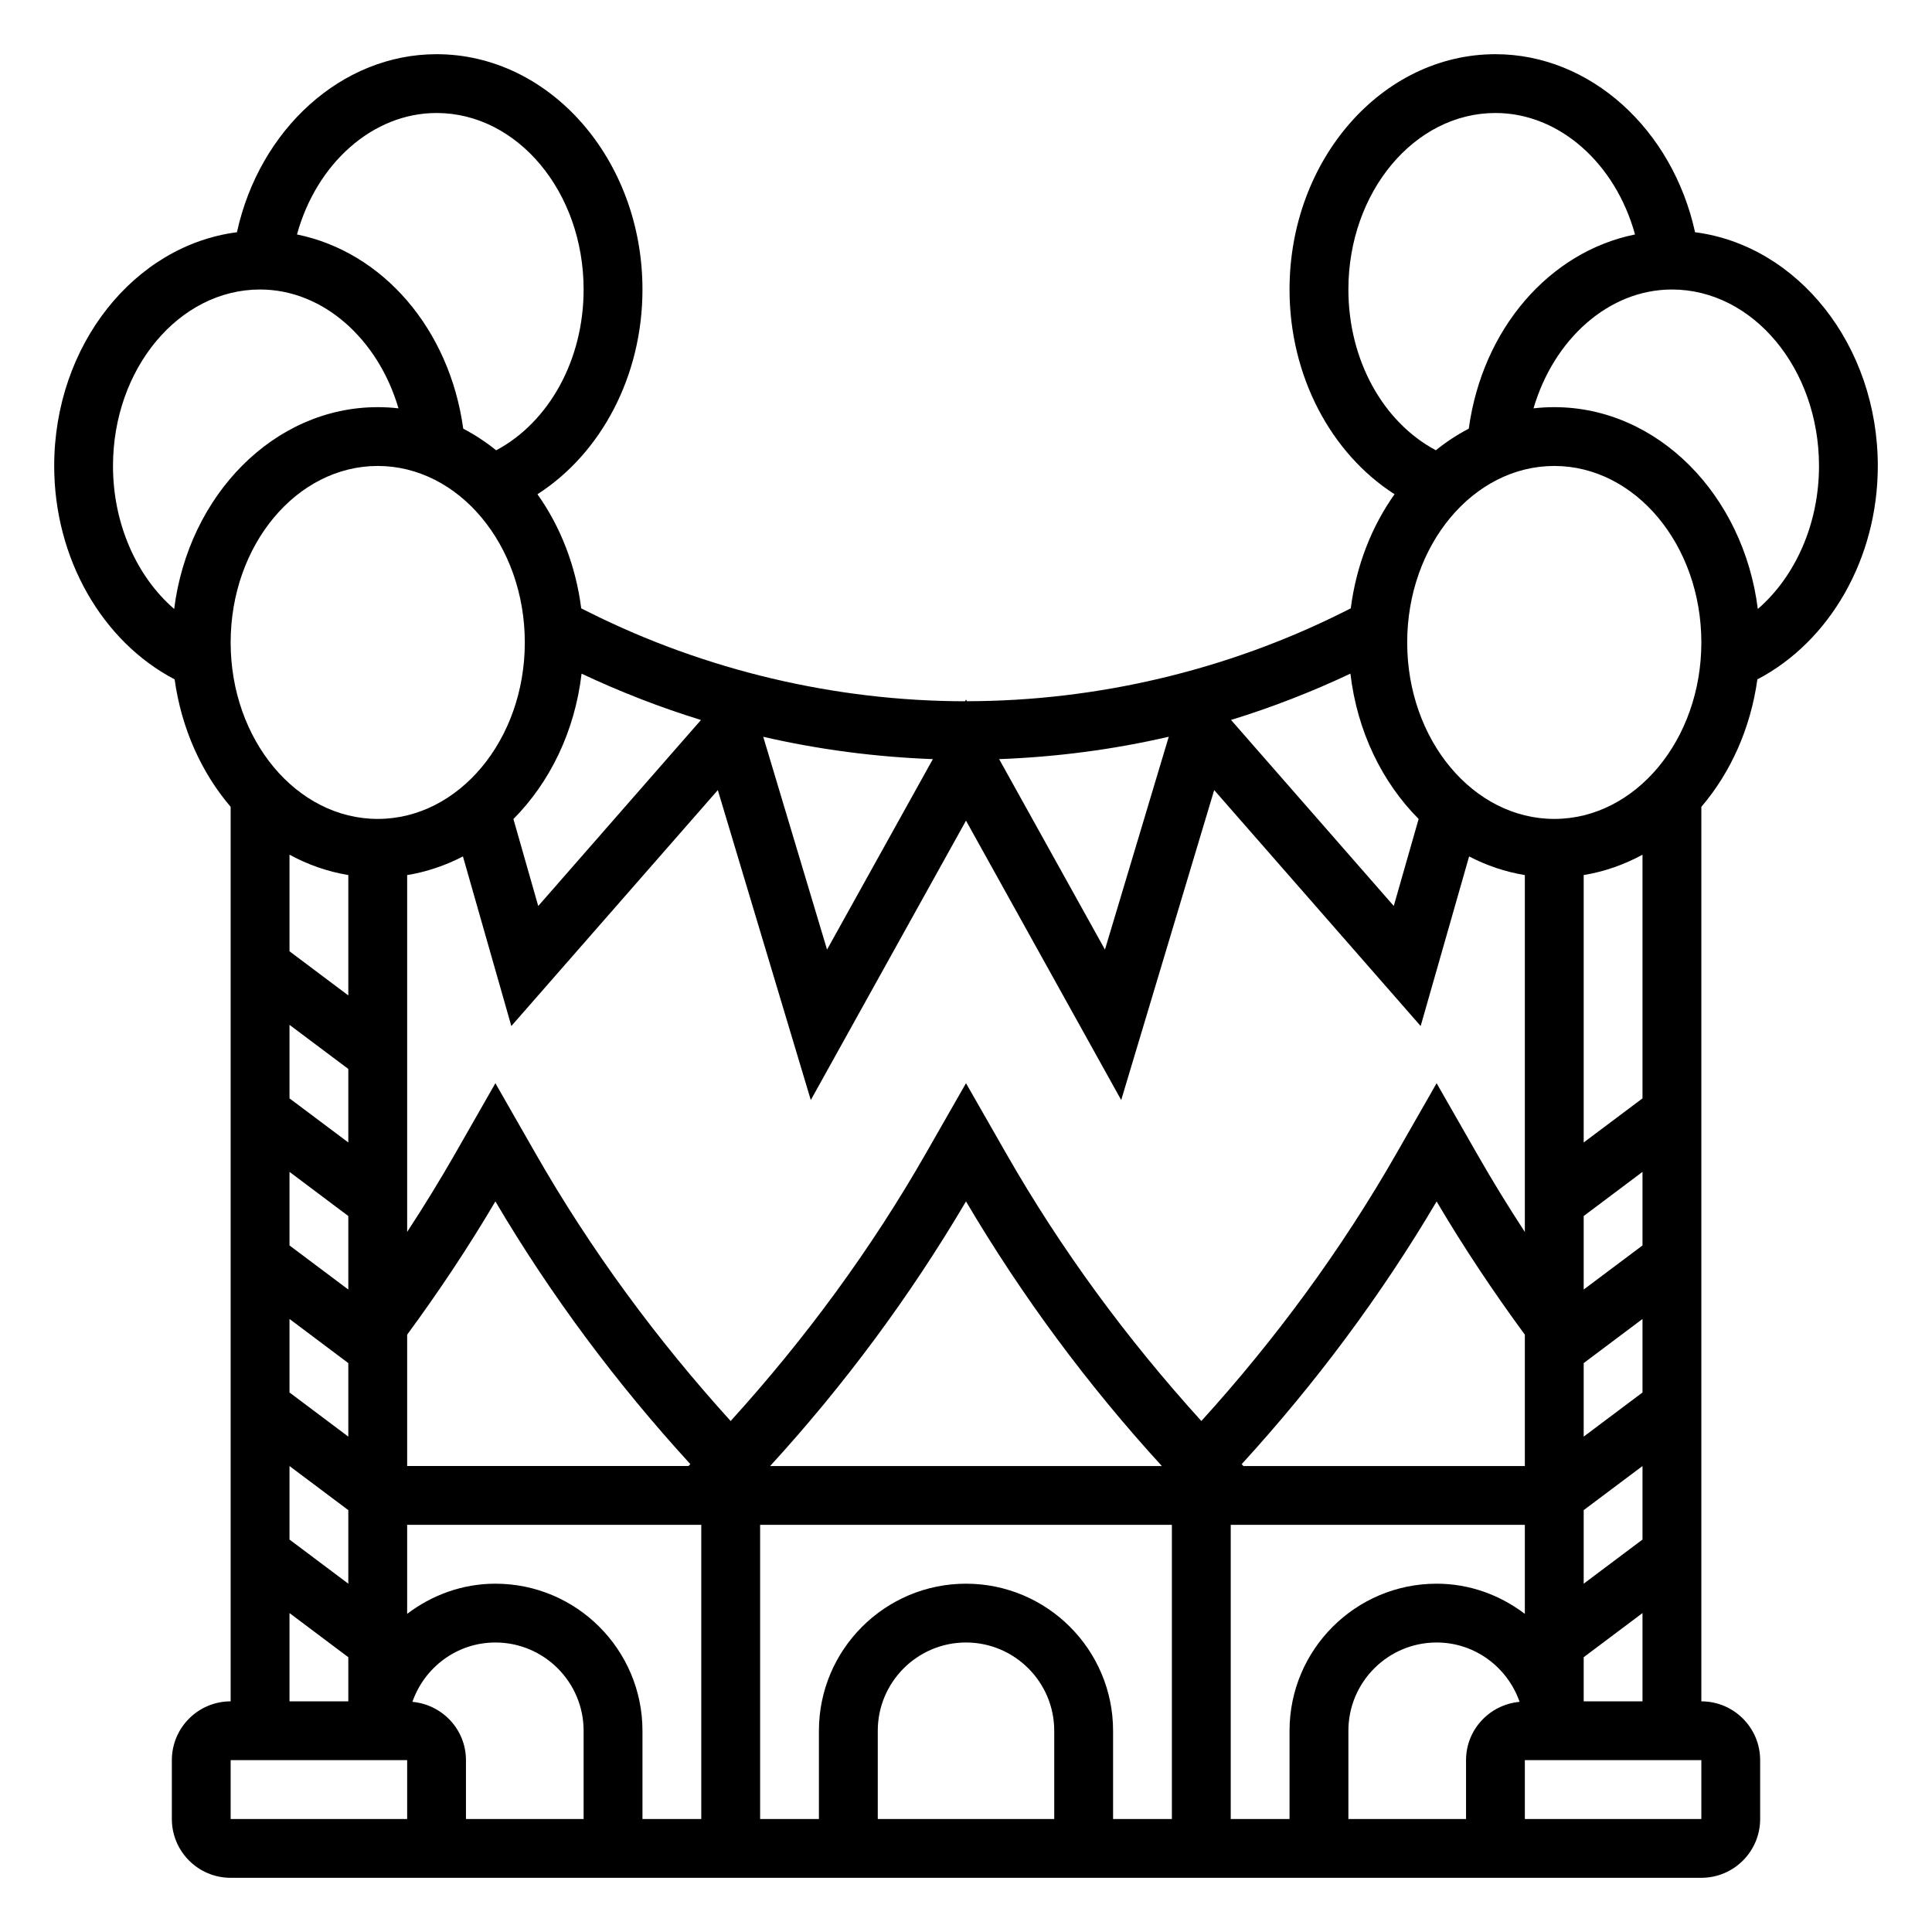 <svg width="39" height="39" viewBox="0 0 39 39" fill="none" xmlns="http://www.w3.org/2000/svg">
<path d="M35.475 13.714C36.938 12.949 37.906 11.273 37.906 9.406C37.906 6.968 36.289 4.955 34.217 4.688C33.761 2.608 32.101 1.094 30.188 1.094C27.896 1.094 26.031 3.225 26.031 5.844C26.031 7.585 26.861 9.149 28.151 9.977C27.69 10.625 27.378 11.415 27.267 12.28L27.108 12.36C24.764 13.532 22.14 14.152 19.519 14.155L19.5 14.121L19.481 14.156C16.86 14.153 14.236 13.532 11.892 12.36L11.733 12.281C11.622 11.416 11.311 10.626 10.849 9.977C12.139 9.149 12.969 7.585 12.969 5.844C12.969 3.225 11.104 1.094 8.812 1.094C6.899 1.094 5.239 2.608 4.783 4.688C2.711 4.955 1.094 6.968 1.094 9.406C1.094 11.273 2.062 12.949 3.525 13.714C3.663 14.707 4.067 15.598 4.656 16.287V34.344C4.001 34.344 3.469 34.876 3.469 35.531V36.719C3.469 37.374 4.001 37.906 4.656 37.906H8.219H30.781H34.344C34.999 37.906 35.531 37.374 35.531 36.719V35.531C35.531 34.876 34.999 34.344 34.344 34.344V16.287C34.933 15.598 35.337 14.707 35.475 13.714ZM33.75 5.844C35.387 5.844 36.719 7.442 36.719 9.406C36.719 10.572 36.244 11.635 35.484 12.293C35.195 9.993 33.465 8.219 31.375 8.219C31.234 8.219 31.094 8.227 30.956 8.243C31.365 6.849 32.473 5.844 33.75 5.844ZM27.219 5.844C27.219 3.879 28.55 2.281 30.188 2.281C31.478 2.281 32.611 3.301 33.005 4.733C31.277 5.083 29.926 6.634 29.649 8.653C29.415 8.776 29.192 8.921 28.985 9.089C27.919 8.522 27.219 7.268 27.219 5.844ZM27.26 13.598C27.396 14.762 27.9 15.792 28.637 16.532L28.135 18.288L24.85 14.533C25.674 14.28 26.48 13.966 27.26 13.598ZM23.593 14.872L22.305 19.169L20.169 15.324C21.32 15.281 22.469 15.132 23.593 14.872ZM18.831 15.324L16.695 19.169L15.407 14.873C16.531 15.132 17.68 15.281 18.831 15.324ZM11.74 13.599C12.521 13.966 13.326 14.28 14.15 14.534L10.865 18.289L10.364 16.533C11.1 15.793 11.604 14.762 11.74 13.599ZM7.625 16.531C5.988 16.531 4.656 14.934 4.656 12.969C4.656 11.004 5.988 9.406 7.625 9.406C9.262 9.406 10.594 11.004 10.594 12.969C10.594 14.934 9.262 16.531 7.625 16.531ZM8.219 26.942C8.855 26.076 9.455 25.177 10 24.252C11.121 26.152 12.447 27.928 13.935 29.555C13.923 29.568 13.912 29.581 13.899 29.593H10H8.219V26.942ZM5.844 31.078V29.594L7.031 30.484V31.969L5.844 31.078ZM7.031 33.453V34.344H5.844V32.562L7.031 33.453ZM5.844 28.109V26.625L7.031 27.516V29L5.844 28.109ZM5.844 25.141V23.656L7.031 24.547V26.031L5.844 25.141ZM5.844 22.172V20.688L7.031 21.578V23.062L5.844 22.172ZM5.844 19.203V17.253C6.213 17.454 6.612 17.595 7.031 17.664V20.094L5.844 19.203ZM8.812 2.281C10.45 2.281 11.781 3.879 11.781 5.844C11.781 7.268 11.081 8.522 10.016 9.09C9.808 8.922 9.585 8.776 9.351 8.653C9.073 6.635 7.723 5.084 5.995 4.733C6.389 3.301 7.522 2.281 8.812 2.281ZM3.516 12.293C2.756 11.635 2.281 10.572 2.281 9.406C2.281 7.442 3.613 5.844 5.25 5.844C6.526 5.844 7.635 6.849 8.044 8.243C7.906 8.227 7.766 8.219 7.625 8.219C5.535 8.219 3.805 9.993 3.516 12.293ZM8.219 36.719H4.656V35.531H8.219V36.719ZM11.781 36.719H9.406V35.531C9.406 34.913 8.929 34.409 8.325 34.354C8.568 33.659 9.223 33.156 10 33.156C10.982 33.156 11.781 33.955 11.781 34.938V36.719ZM14.156 36.719H12.969V34.938C12.969 33.3 11.637 31.969 10 31.969C9.329 31.969 8.716 32.201 8.219 32.578V30.781H10H12.723H14.156V36.719ZM21.281 36.719H17.719V34.938C17.719 33.955 18.518 33.156 19.5 33.156C20.482 33.156 21.281 33.955 21.281 34.938V36.719ZM23.656 36.719H22.469V34.938C22.469 33.3 21.137 31.969 19.5 31.969C17.863 31.969 16.531 33.3 16.531 34.938V36.719H15.344V30.781H23.656V36.719ZM15.546 29.594C17.045 27.956 18.371 26.166 19.5 24.252C20.629 26.165 21.955 27.956 23.454 29.594H15.546ZM20.308 23.279L19.5 21.866L18.692 23.279C17.582 25.222 16.252 27.029 14.749 28.685C13.248 27.03 11.917 25.22 10.808 23.279L10 21.866L9.193 23.279C8.886 23.816 8.56 24.347 8.219 24.868V17.665C8.615 17.599 8.992 17.472 9.345 17.288L10.322 20.712L14.49 15.949L16.367 22.206L19.5 16.566L22.633 22.206L24.51 15.949L28.678 20.712L29.656 17.288C30.008 17.472 30.386 17.599 30.781 17.665V24.869C30.44 24.347 30.115 23.817 29.808 23.279L29 21.866L28.192 23.279C27.083 25.22 25.753 27.03 24.251 28.685C22.748 27.029 21.418 25.223 20.308 23.279ZM30.781 26.942V29.594H29H25.101C25.089 29.581 25.078 29.568 25.065 29.556C26.553 27.928 27.879 26.152 29 24.253C29.545 25.177 30.145 26.077 30.781 26.942ZM29.594 35.531V36.719H27.219V34.938C27.219 33.955 28.018 33.156 29 33.156C29.777 33.156 30.432 33.659 30.675 34.354C30.07 34.409 29.594 34.913 29.594 35.531ZM29 31.969C27.363 31.969 26.031 33.3 26.031 34.938V36.719H24.844V30.781H26.277H29H30.781V32.578C30.284 32.201 29.671 31.969 29 31.969ZM34.344 36.719H30.781V35.531H34.344V36.719ZM33.156 23.656V25.141L31.969 26.031V24.547L33.156 23.656ZM31.969 23.062V17.664C32.388 17.595 32.787 17.455 33.156 17.253V22.172L31.969 23.062ZM33.156 26.625V28.109L31.969 29V27.516L33.156 26.625ZM33.156 29.594V31.078L31.969 31.969V30.484L33.156 29.594ZM33.156 32.562V34.344H31.969V33.453L33.156 32.562ZM31.375 16.531C29.738 16.531 28.406 14.934 28.406 12.969C28.406 11.004 29.738 9.406 31.375 9.406C33.012 9.406 34.344 11.004 34.344 12.969C34.344 14.934 33.012 16.531 31.375 16.531Z" fill="black"/>
</svg>
